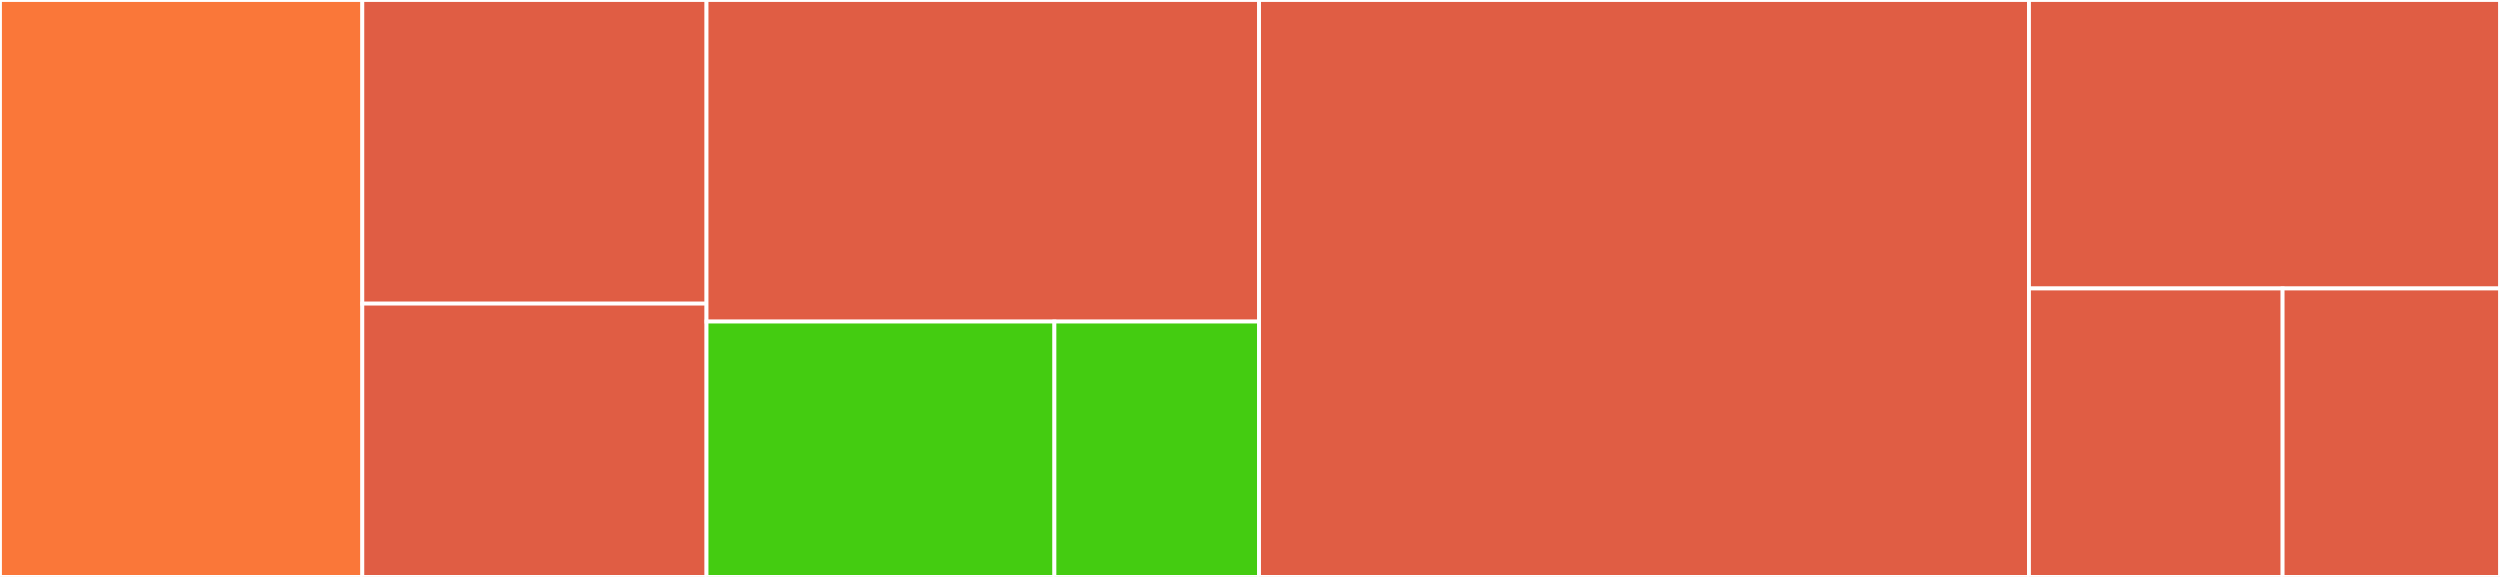 <svg baseProfile="full" width="650" height="150" viewBox="0 0 650 150" version="1.1"
xmlns="http://www.w3.org/2000/svg" xmlns:ev="http://www.w3.org/2001/xml-events"
xmlns:xlink="http://www.w3.org/1999/xlink">

<rect x="0" y="0" width="650" height="150" fill="#333333" stroke="none"/>

<style>rect.s{mask:url(#mask);}</style>
<defs>
  <pattern id="white" width="4" height="4" patternUnits="userSpaceOnUse" patternTransform="rotate(45)">
    <rect width="2" height="2" transform="translate(0,0)" fill="white"></rect>
  </pattern>
  <mask id="mask">
    <rect x="0" y="0" width="100%" height="100%" fill="url(#white)"></rect>
  </mask>
</defs>

<rect x="0" y="0" width="94.203" height="150.0" fill="#fa7739" stroke="white" stroke-width="1" class=" tooltipped" data-content="plugins/processor/render.go"><title>plugins/processor/render.go</title></rect>
<rect x="94.203" y="0" width="89.493" height="78.947" fill="#e05d44" stroke="white" stroke-width="1" class=" tooltipped" data-content="plugins/runner/sorted.go"><title>plugins/runner/sorted.go</title></rect>
<rect x="94.203" y="78.947" width="89.493" height="71.053" fill="#e05d44" stroke="white" stroke-width="1" class=" tooltipped" data-content="plugins/runner/parallel.go"><title>plugins/runner/parallel.go</title></rect>
<rect x="183.696" y="0" width="143.659" height="83.607" fill="#e05d44" stroke="white" stroke-width="1" class=" tooltipped" data-content="plugins/connection/ssh.go"><title>plugins/connection/ssh.go</title></rect>
<rect x="183.696" y="83.607" width="90.452" height="66.393" fill="#4c1" stroke="white" stroke-width="1" class=" tooltipped" data-content="plugins/filter/filter.go"><title>plugins/filter/filter.go</title></rect>
<rect x="274.148" y="83.607" width="53.207" height="66.393" fill="#4c1" stroke="white" stroke-width="1" class=" tooltipped" data-content="plugins/inventory/yaml.go"><title>plugins/inventory/yaml.go</title></rect>
<rect x="327.355" y="0" width="200.181" height="150.0" fill="#e05d44" stroke="white" stroke-width="1" class=" tooltipped" data-content="gornir/gornir.go"><title>gornir/gornir.go</title></rect>
<rect x="527.536" y="0" width="122.464" height="75.0" fill="#e05d44" stroke="white" stroke-width="1" class=" tooltipped" data-content="gornir/runner.go"><title>gornir/runner.go</title></rect>
<rect x="527.536" y="75.0" width="65.942" height="75.0" fill="#e05d44" stroke="white" stroke-width="1" class=" tooltipped" data-content="gornir/inventory.go"><title>gornir/inventory.go</title></rect>
<rect x="593.478" y="75.0" width="56.522" height="75" fill="#e05d44" stroke="white" stroke-width="1" class=" tooltipped" data-content="gornir/processor.go"><title>gornir/processor.go</title></rect>
</svg>
